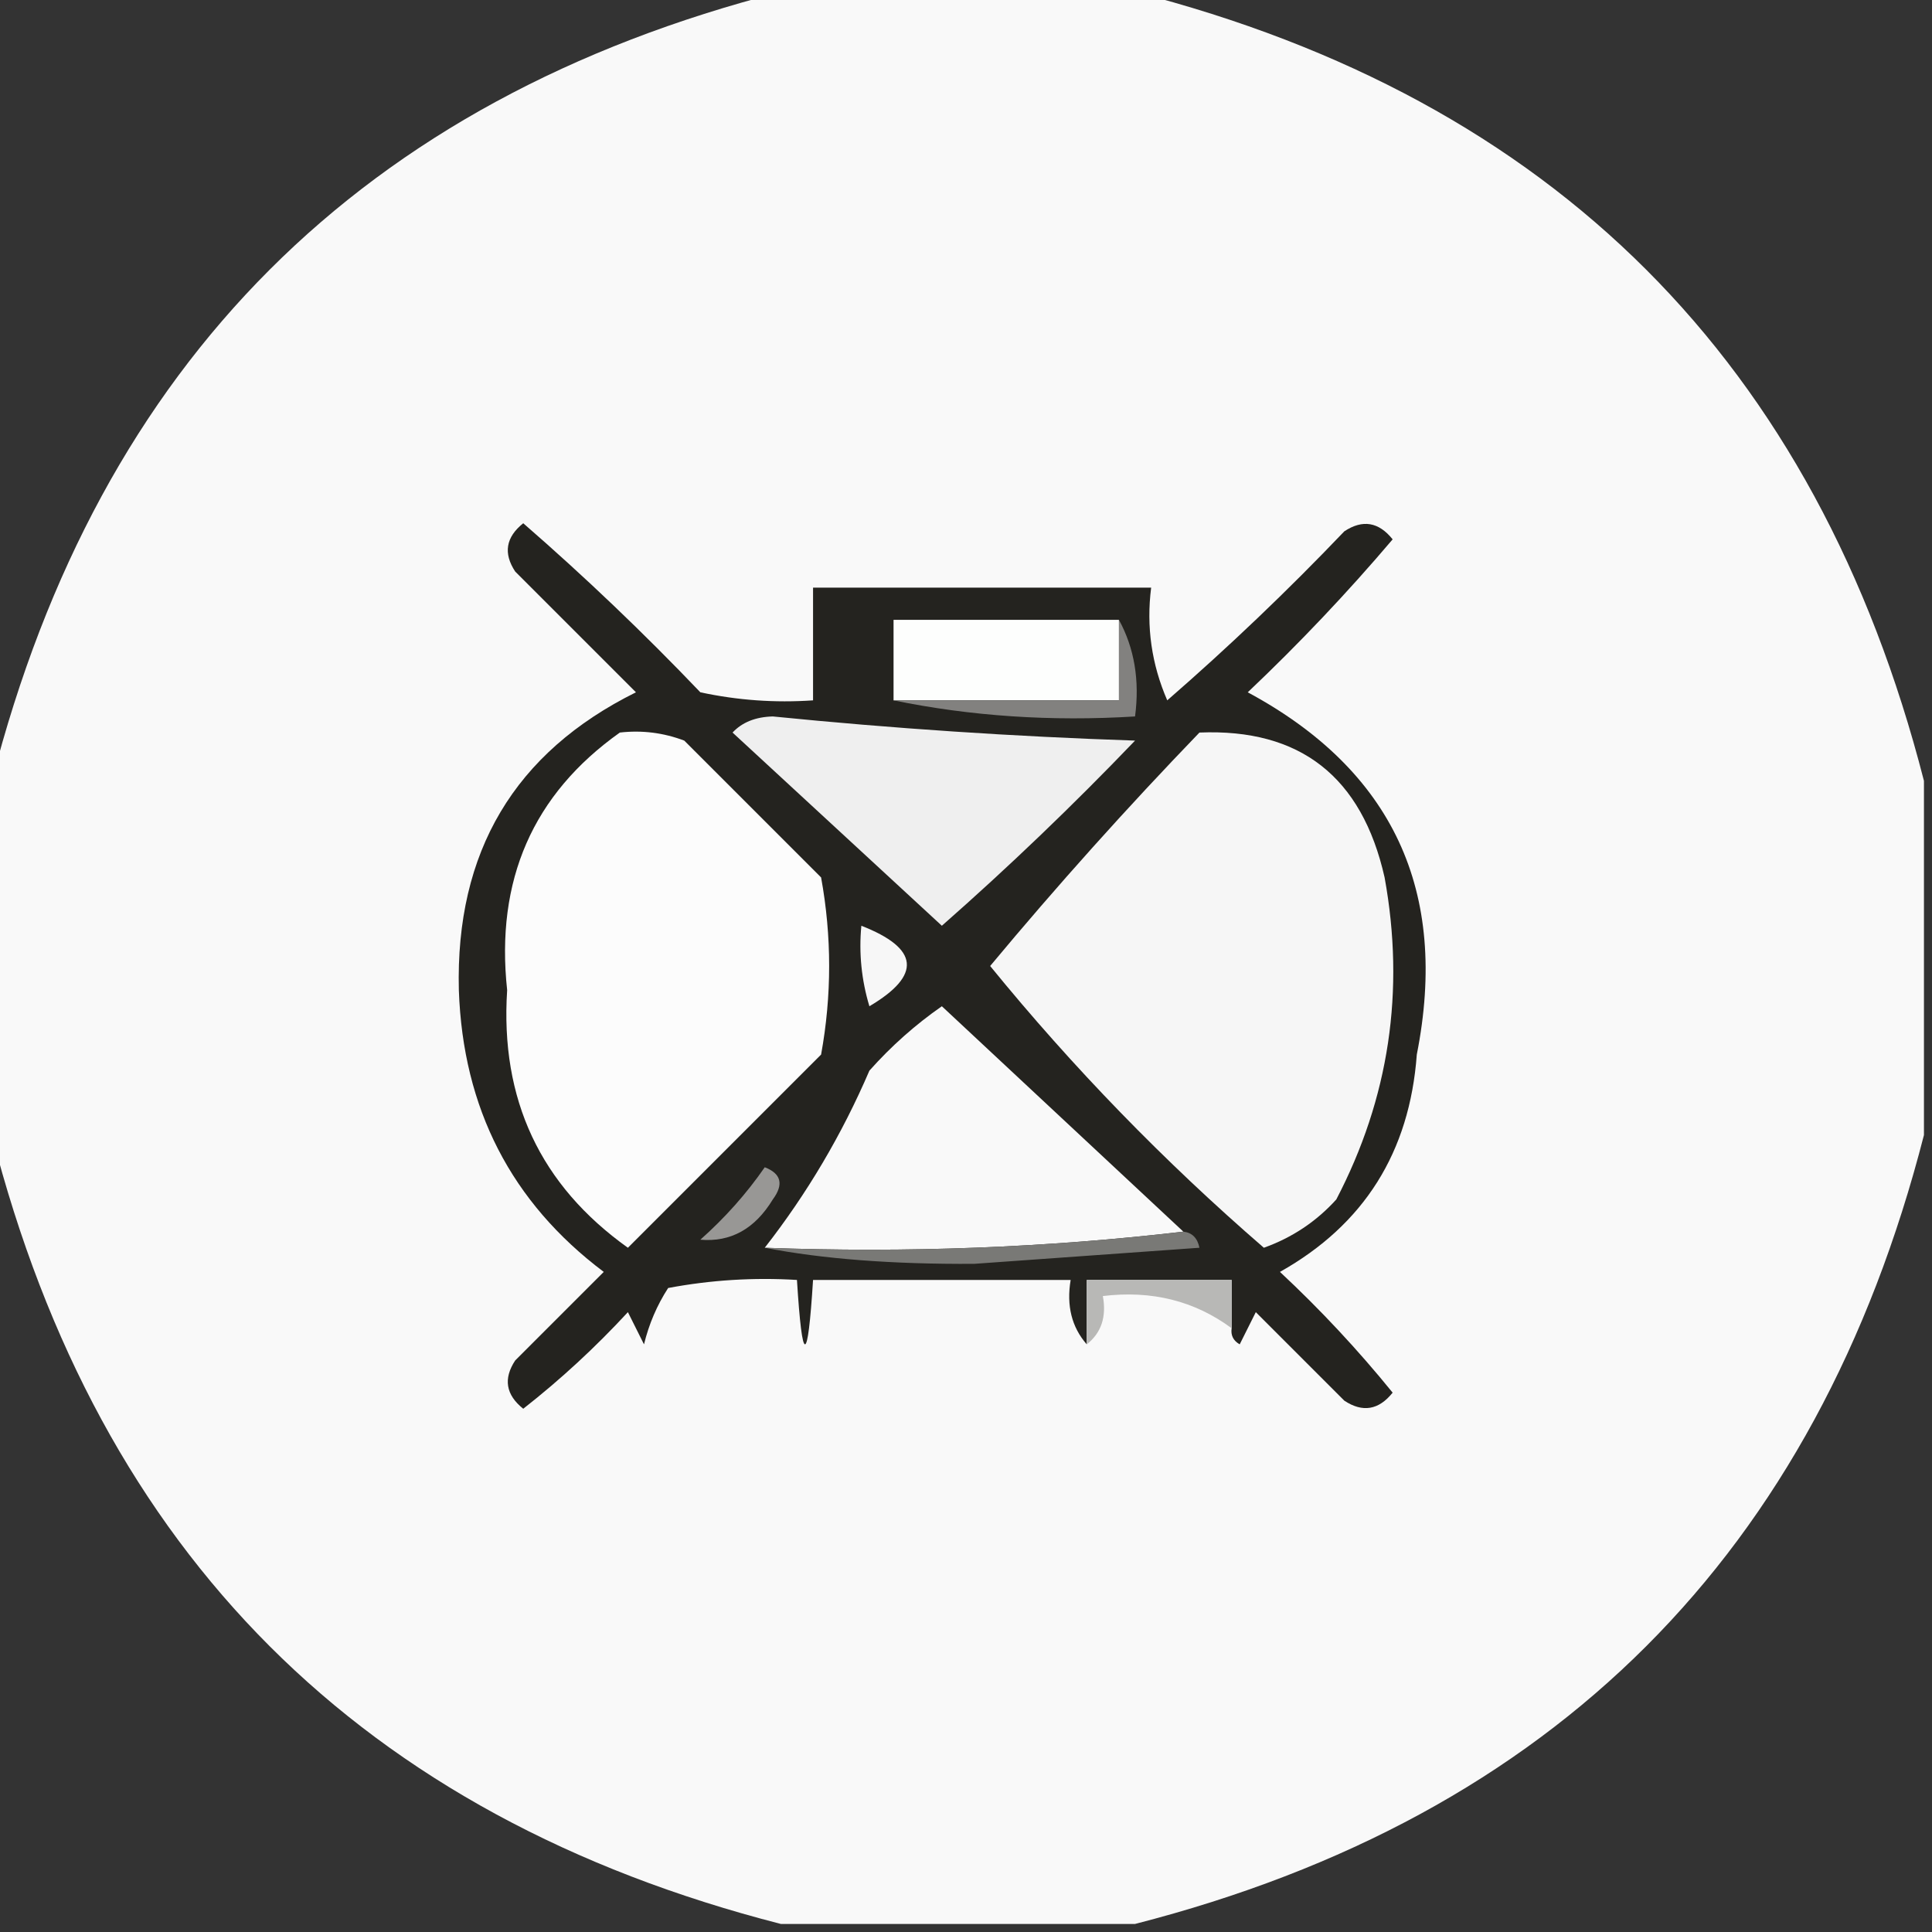 <svg xmlns="http://www.w3.org/2000/svg" xmlns:xlink="http://www.w3.org/1999/xlink" width="120px" height="120px" style="shape-rendering:geometricPrecision; text-rendering:geometricPrecision; image-rendering:optimizeQuality; fill-rule:evenodd; clip-rule:evenodd"><rect width="100%" height="100%" fill="#333333" stroke="none"/><g><path style="opacity:0.978" fill="#fdfdfd" d="M 48.5,-0.5 C 55.833,-0.5 63.167,-0.5 70.5,-0.5C 96.5,6.167 112.833,22.5 119.5,48.5C 119.5,55.833 119.5,63.167 119.5,70.5C 112.833,96.5 96.5,112.833 70.5,119.5C 63.167,119.5 55.833,119.5 48.5,119.5C 22.5,112.833 6.167,96.5 -0.5,70.5C -0.5,63.167 -0.5,55.833 -0.5,48.5C 6.167,22.5 22.5,6.167 48.5,-0.5 Z"></path></g><g><path style="opacity:1" fill="#24231f" d="M 76.5,82.5 C 76.5,81.5 76.5,80.5 76.5,79.5C 73.5,79.5 70.5,79.5 67.5,79.5C 67.5,80.833 67.5,82.167 67.5,83.5C 66.566,82.432 66.232,81.099 66.5,79.5C 61.167,79.5 55.833,79.5 50.5,79.5C 50.167,84.833 49.833,84.833 49.5,79.5C 46.813,79.336 44.146,79.503 41.5,80C 40.809,81.067 40.309,82.234 40,83.5C 39.667,82.833 39.333,82.167 39,81.5C 36.983,83.684 34.817,85.684 32.5,87.5C 31.417,86.635 31.251,85.635 32,84.5C 33.833,82.667 35.667,80.833 37.5,79C 31.754,74.677 28.754,68.843 28.5,61.5C 28.285,52.91 31.952,46.743 39.5,43C 37,40.5 34.5,38 32,35.5C 31.251,34.365 31.417,33.365 32.5,32.5C 36.318,35.818 39.985,39.318 43.5,43C 45.81,43.497 48.143,43.663 50.5,43.5C 50.5,41.167 50.5,38.833 50.5,36.5C 57.5,36.5 64.5,36.5 71.5,36.5C 71.192,38.924 71.526,41.257 72.5,43.5C 76.318,40.182 79.985,36.682 83.5,33C 84.635,32.251 85.635,32.417 86.5,33.5C 83.683,36.818 80.683,39.984 77.5,43C 86.508,47.852 90.008,55.352 88,65.5C 87.555,71.567 84.722,76.067 79.5,79C 82.017,81.349 84.35,83.849 86.5,86.5C 85.635,87.583 84.635,87.749 83.5,87C 81.667,85.167 79.833,83.333 78,81.5C 77.667,82.167 77.333,82.833 77,83.5C 76.601,83.272 76.435,82.938 76.5,82.5 Z"></path></g><g><path style="opacity:1" fill="#fdfefd" d="M 69.5,38.5 C 69.5,40.167 69.5,41.833 69.5,43.5C 64.833,43.5 60.167,43.5 55.5,43.5C 55.5,41.833 55.5,40.167 55.5,38.5C 60.167,38.5 64.833,38.5 69.5,38.5 Z"></path></g><g><path style="opacity:1" fill="#82817f" d="M 69.5,38.5 C 70.461,40.265 70.795,42.265 70.5,44.5C 65.305,44.821 60.305,44.487 55.5,43.5C 60.167,43.5 64.833,43.5 69.5,43.5C 69.5,41.833 69.5,40.167 69.5,38.5 Z"></path></g><g><path style="opacity:1" fill="#fcfcfc" d="M 38.5,45.5 C 39.873,45.343 41.207,45.51 42.5,46C 45.333,48.833 48.167,51.667 51,54.5C 51.667,58.167 51.667,61.833 51,65.5C 47,69.5 43,73.5 39,77.5C 33.56,73.617 31.06,68.284 31.5,61.5C 30.765,54.669 33.098,49.336 38.5,45.5 Z"></path></g><g><path style="opacity:1" fill="#efefef" d="M 45.5,45.5 C 46.097,44.861 46.93,44.528 48,44.5C 55.476,45.249 62.976,45.749 70.5,46C 66.652,50.016 62.652,53.849 58.5,57.5C 54.147,53.478 49.813,49.478 45.5,45.5 Z"></path></g><g><path style="opacity:1" fill="#f6f6f6" d="M 74.5,45.5 C 80.755,45.242 84.589,48.242 86,54.5C 87.281,61.543 86.281,68.21 83,74.5C 81.758,75.872 80.258,76.872 78.5,77.5C 72.303,72.138 66.637,66.304 61.5,60C 65.657,55.009 69.991,50.176 74.5,45.5 Z"></path></g><g><path style="opacity:1" fill="#f7f7f7" d="M 53.5,57.5 C 57.095,58.905 57.262,60.572 54,62.5C 53.507,60.866 53.34,59.199 53.5,57.5 Z"></path></g><g><path style="opacity:1" fill="#f9f9f9" d="M 73.5,76.5 C 65.016,77.493 56.349,77.826 47.5,77.5C 50.127,74.136 52.294,70.469 54,66.5C 55.351,64.981 56.851,63.648 58.5,62.5C 63.52,67.188 68.52,71.855 73.5,76.5 Z"></path></g><g><path style="opacity:1" fill="#989795" d="M 47.5,72.5 C 48.525,72.897 48.692,73.563 48,74.5C 46.887,76.329 45.387,77.163 43.5,77C 45.041,75.629 46.375,74.129 47.5,72.5 Z"></path></g><g><path style="opacity:1" fill="#797976" d="M 73.5,76.5 C 74.043,76.56 74.376,76.893 74.5,77.5C 69.833,77.833 65.167,78.167 60.5,78.5C 55.413,78.529 51.08,78.196 47.5,77.5C 56.349,77.826 65.016,77.493 73.5,76.5 Z"></path></g><g><path style="opacity:1" fill="#b8b8b6" d="M 76.5,82.5 C 74.2,80.798 71.533,80.132 68.5,80.5C 68.737,81.791 68.404,82.791 67.5,83.5C 67.5,82.167 67.5,80.833 67.5,79.5C 70.5,79.5 73.5,79.5 76.5,79.5C 76.5,80.5 76.5,81.5 76.5,82.5 Z"></path></g></svg>